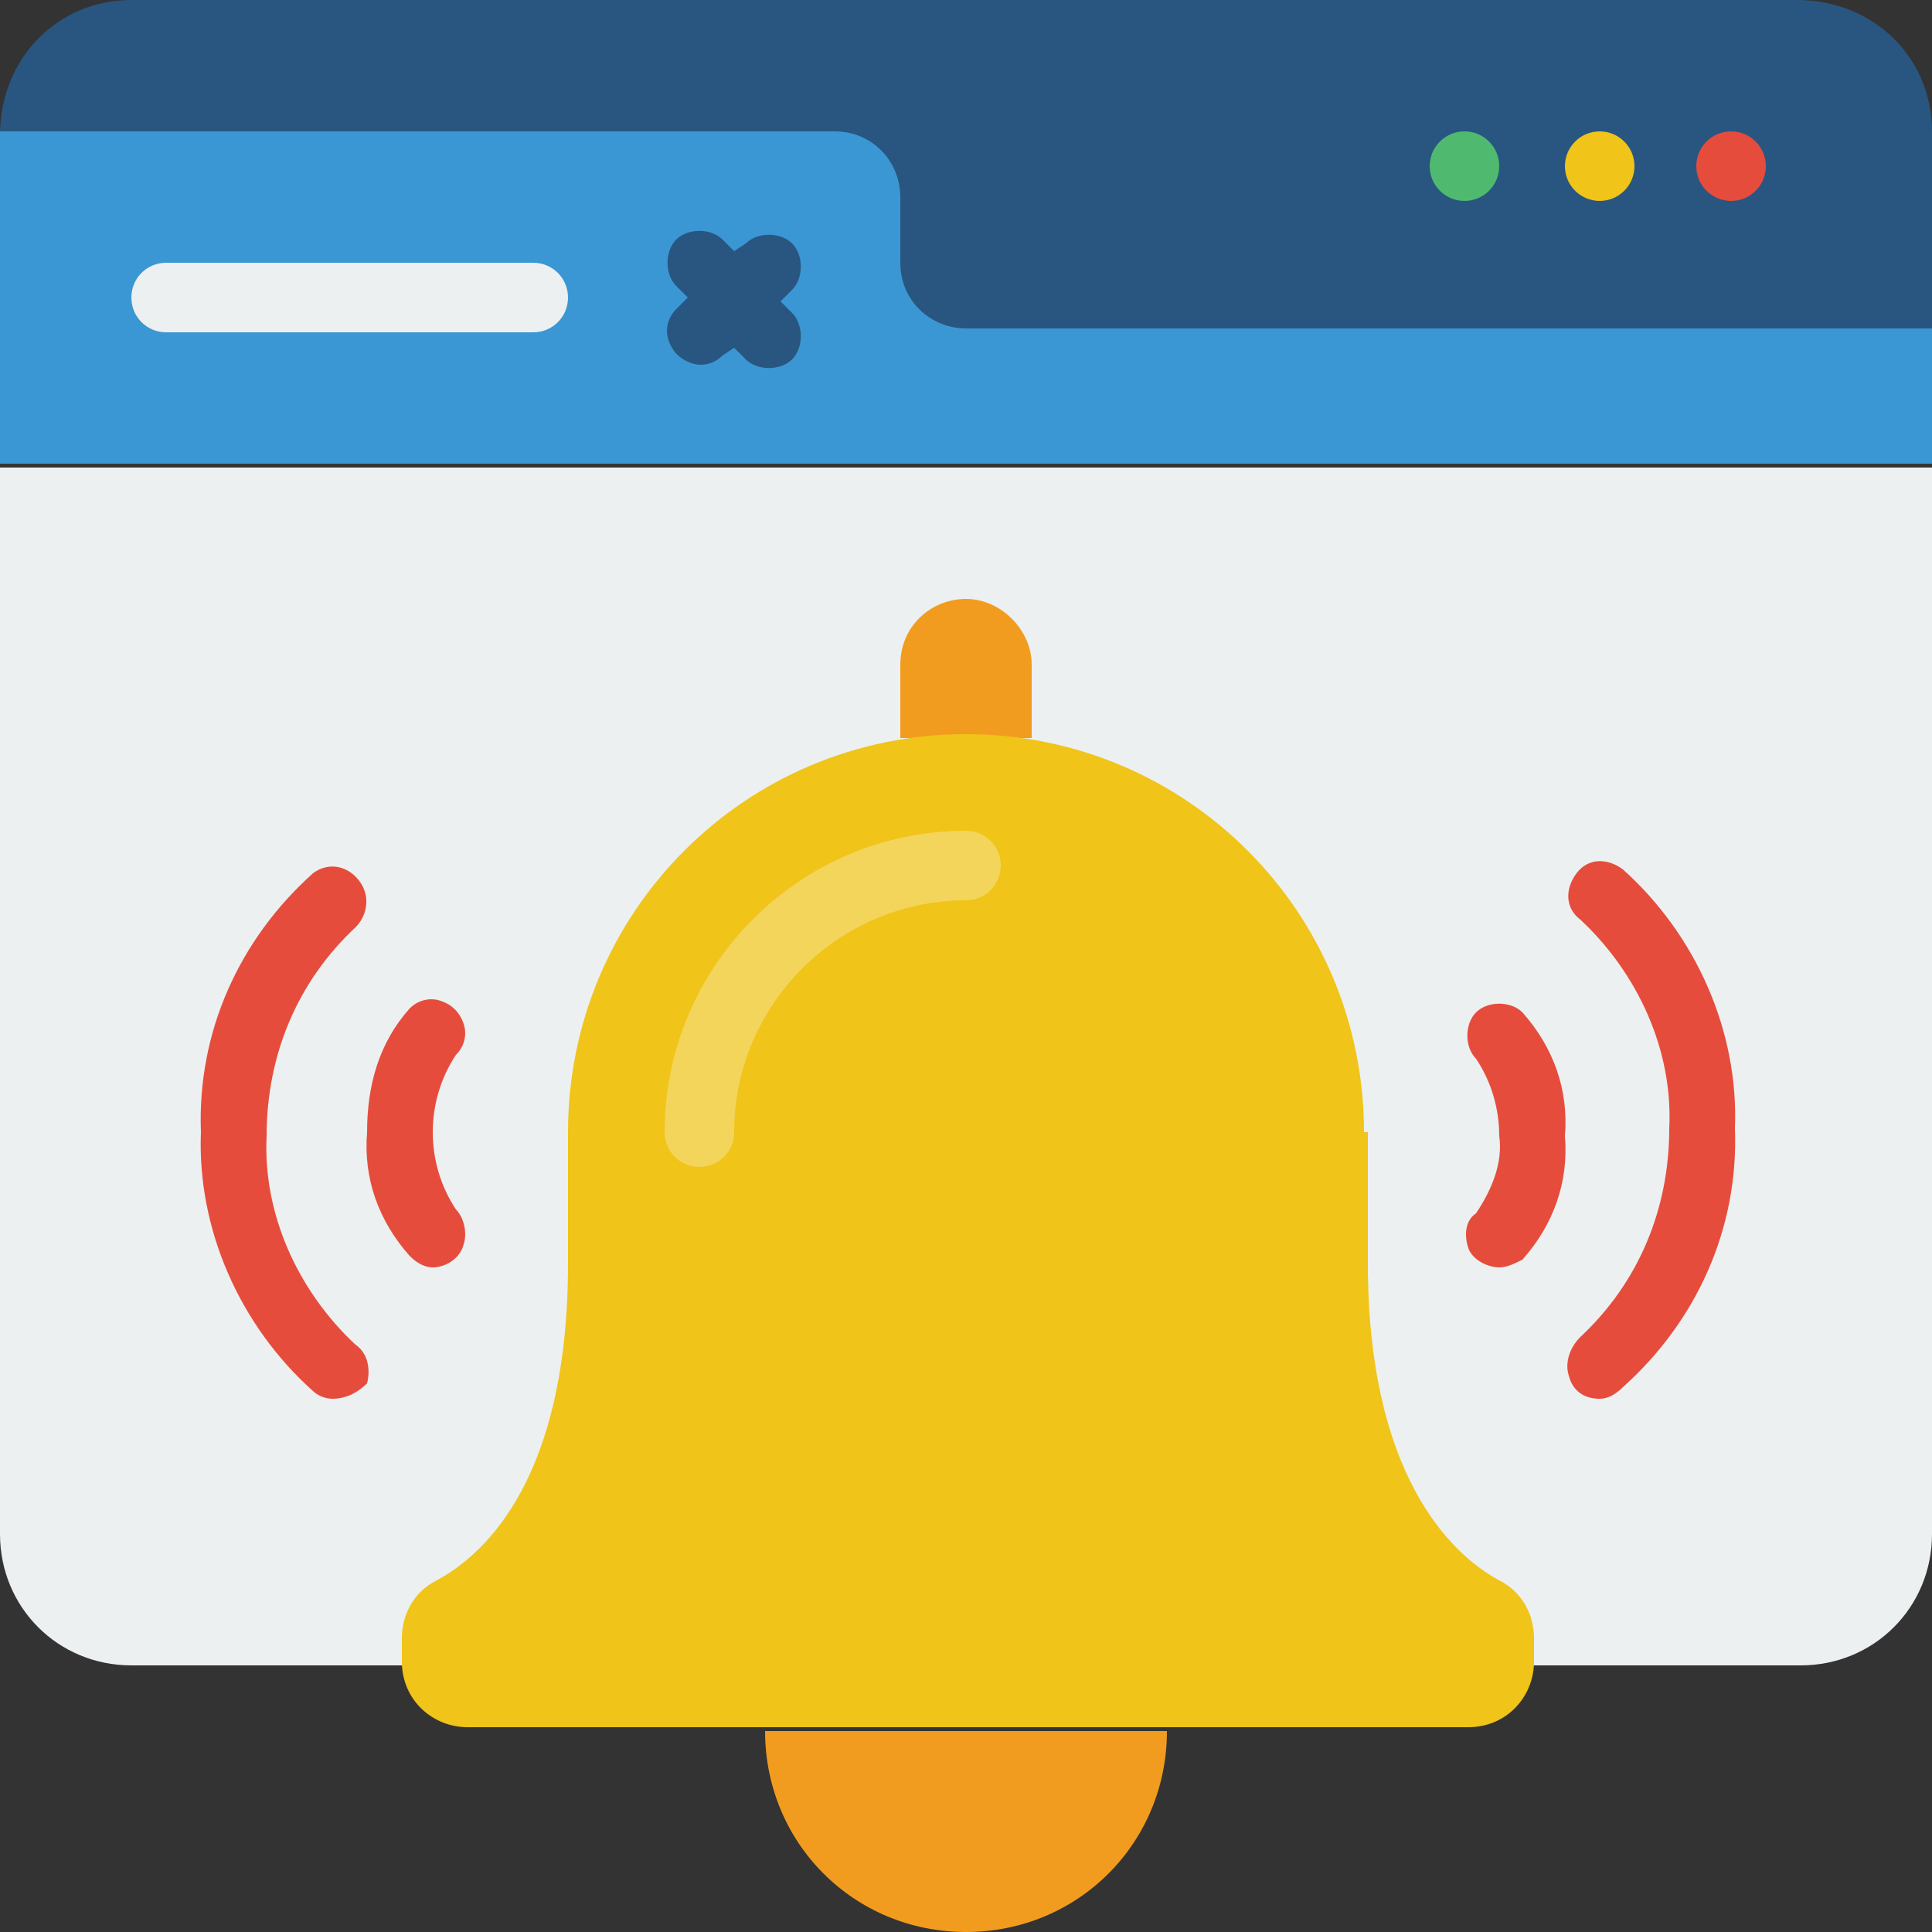 <?xml version="1.0" encoding="utf-8"?>
<!-- Generator: Adobe Illustrator 26.5.0, SVG Export Plug-In . SVG Version: 6.00 Build 0)  -->
<svg version="1.1" id="Layer_1" xmlns="http://www.w3.org/2000/svg" xmlns:xlink="http://www.w3.org/1999/xlink" x="0px" y="0px"
	 width="50px" height="50px" viewBox="0 0 50 50" style="enable-background:new 0 0 50 50;" xml:space="preserve">
<rect x="0" y="0" width="50" height="50" fill="#333333" stroke="none"/>
<style type="text/css">
	.st0{fill:#285680;}
	.st1{fill:#3B97D3;}
	.st2{fill:#ECF0F1;}
	.st3{fill:#E64C3C;}
	.st4{fill:#F0C419;}
	.st5{fill:#4FBA6F;}
	.st6{fill:#F29C1F;}
	.st7{fill:#F3D55B;}
</style>
<g id="Page-1">
	<g id="_x30_33---Website-Notification">
		<path id="Shape" class="st0" d="M50,3.4v5.2H25c-1,0-1.7-0.8-1.7-1.7V5.2c0-1-0.8-1.7-1.7-1.7H0C0,1.5,1.5,0,3.4,0h43.1
			C48.5,0,50,1.5,50,3.4z"/>
		<path id="Shape_00000123418026658850223430000015081828219707204275_" class="st1" d="M50,8.6v3.4H0V3.4h21.6c1,0,1.7,0.8,1.7,1.7
			v1.7c0,1,0.8,1.7,1.7,1.7H50z"/>
		<path id="Shape_00000135674741003793777760000006130370905523470765_" class="st2" d="M50,12.1v27.6c0,1.9-1.5,3.4-3.4,3.4H3.4
			c-1.9,0-3.4-1.5-3.4-3.4V12.1H50z"/>
		<path id="Shape_00000114794463877004642930000002588216396103698067_" class="st2" d="M13.8,8.6H4.3c-0.5,0-0.9-0.4-0.9-0.9
			s0.4-0.9,0.9-0.9h9.5c0.5,0,0.9,0.4,0.9,0.9S14.3,8.6,13.8,8.6z"/>
		<path id="Shape_00000177449394294710857490000007585934160882122653_" class="st0" d="M20.2,7.8l0.3-0.3c0.3-0.3,0.3-0.9,0-1.2
			c-0.3-0.3-0.9-0.3-1.2,0L19,6.5l-0.3-0.3c-0.3-0.3-0.9-0.3-1.2,0c-0.3,0.3-0.3,0.9,0,1.2l0.3,0.3L17.5,8c-0.2,0.2-0.3,0.5-0.2,0.8
			c0.1,0.3,0.3,0.5,0.6,0.6c0.3,0.1,0.6,0,0.8-0.2L19,9l0.3,0.3c0.3,0.3,0.9,0.3,1.2,0s0.3-0.9,0-1.2L20.2,7.8z"/>
		<circle id="Oval" class="st3" cx="44.8" cy="4.3" r="0.9"/>
		<circle id="Oval_00000052075032107483246620000007006954348093677737_" class="st4" cx="41.4" cy="4.3" r="0.9"/>
		<circle id="Oval_00000142862881502940805290000016249176777038287280_" class="st5" cx="37.9" cy="4.3" r="0.9"/>
		<path id="Shape_00000144301920164195526880000008235363313775672484_" class="st6" d="M23.3,19.1v-1.9c0-1,0.8-1.7,1.7-1.7
			c0.9,0,1.7,0.8,1.7,1.7v1.9H23.3z"/>
		<path id="Shape_00000093893602097653577890000002461793193477737388_" class="st6" d="M30.2,44.8c0,2.9-2.3,5.2-5.2,5.2
			s-5.2-2.3-5.2-5.2H30.2z"/>
		<g>
			<path id="Shape_00000076597556079476176800000013558772321779797924_" class="st3" d="M11.2,32.8c-0.2,0-0.4-0.1-0.6-0.3
				c-0.8-0.9-1.2-2-1.1-3.2c0-1.2,0.3-2.3,1.1-3.2c0.2-0.2,0.5-0.3,0.8-0.2c0.3,0.1,0.5,0.3,0.6,0.6c0.1,0.3,0,0.6-0.2,0.8
				c-0.4,0.6-0.6,1.3-0.6,2c0,0.7,0.2,1.4,0.6,2c0.2,0.2,0.3,0.6,0.2,0.9C11.9,32.6,11.5,32.8,11.2,32.8z"/>
			<path id="Shape_00000122691494849746158220000001820336968199043461_" class="st3" d="M8.6,36.2c-0.2,0-0.4-0.1-0.5-0.2
				c-1.9-1.7-3-4.2-2.9-6.7c-0.1-2.6,1-5,2.9-6.7c0.4-0.3,0.9-0.2,1.2,0.2s0.2,0.9-0.1,1.2c-1.5,1.4-2.3,3.3-2.3,5.4
				c-0.1,2,0.8,4,2.3,5.4c0.3,0.2,0.4,0.6,0.3,1C9.3,36,9,36.2,8.6,36.2L8.6,36.2z"/>
			<path id="Shape_00000070081368506583983560000011526723075713554330_" class="st3" d="M38.8,32.8c-0.3,0-0.7-0.2-0.8-0.5
				c-0.1-0.3-0.1-0.7,0.2-0.9c0.4-0.6,0.7-1.3,0.6-2c0-0.7-0.2-1.4-0.6-2c-0.3-0.3-0.3-0.9,0-1.2c0.3-0.3,0.9-0.3,1.2,0
				c0.8,0.9,1.2,2,1.1,3.2c0.1,1.2-0.3,2.3-1.1,3.2C39.2,32.7,39,32.8,38.8,32.8L38.8,32.8z"/>
			<path id="Shape_00000136372760358025231410000001110537057397207971_" class="st3" d="M41.4,36.2c-0.4,0-0.7-0.2-0.8-0.6
				c-0.1-0.3,0-0.7,0.3-1c1.5-1.4,2.3-3.3,2.3-5.4c0.1-2-0.8-4-2.3-5.4c-0.4-0.3-0.4-0.8-0.1-1.2c0.3-0.4,0.8-0.4,1.2-0.1
				c1.9,1.7,3,4.2,2.9,6.7c0.1,2.6-1,5-2.9,6.7C41.8,36.1,41.6,36.2,41.4,36.2L41.4,36.2z"/>
		</g>
		<path id="Shape_00000080165243123951687960000012930167499023002301_" class="st4" d="M35.3,29.3C35.3,23.6,30.7,19,25,19
			c-5.7,0-10.3,4.6-10.3,10.3v3.4c0,5.5-2.1,7.5-3.4,8.2c-0.6,0.3-0.9,0.9-0.9,1.5v0.6c0,1,0.8,1.7,1.7,1.7h25.9
			c1,0,1.7-0.8,1.7-1.7v-0.6c0-0.6-0.3-1.2-0.9-1.5c-1.3-0.7-3.4-2.8-3.4-8.2V29.3z"/>
		<path id="Shape_00000018934758733122421580000017833454494065429398_" class="st7" d="M18.1,30.2c-0.5,0-0.9-0.4-0.9-0.9
			c0-4.3,3.5-7.8,7.8-7.8c0.5,0,0.9,0.4,0.9,0.9c0,0.5-0.4,0.9-0.9,0.9c-3.3,0-6,2.7-6,6C19,29.8,18.6,30.2,18.1,30.2z"/>
	</g>
</g>
</svg>
